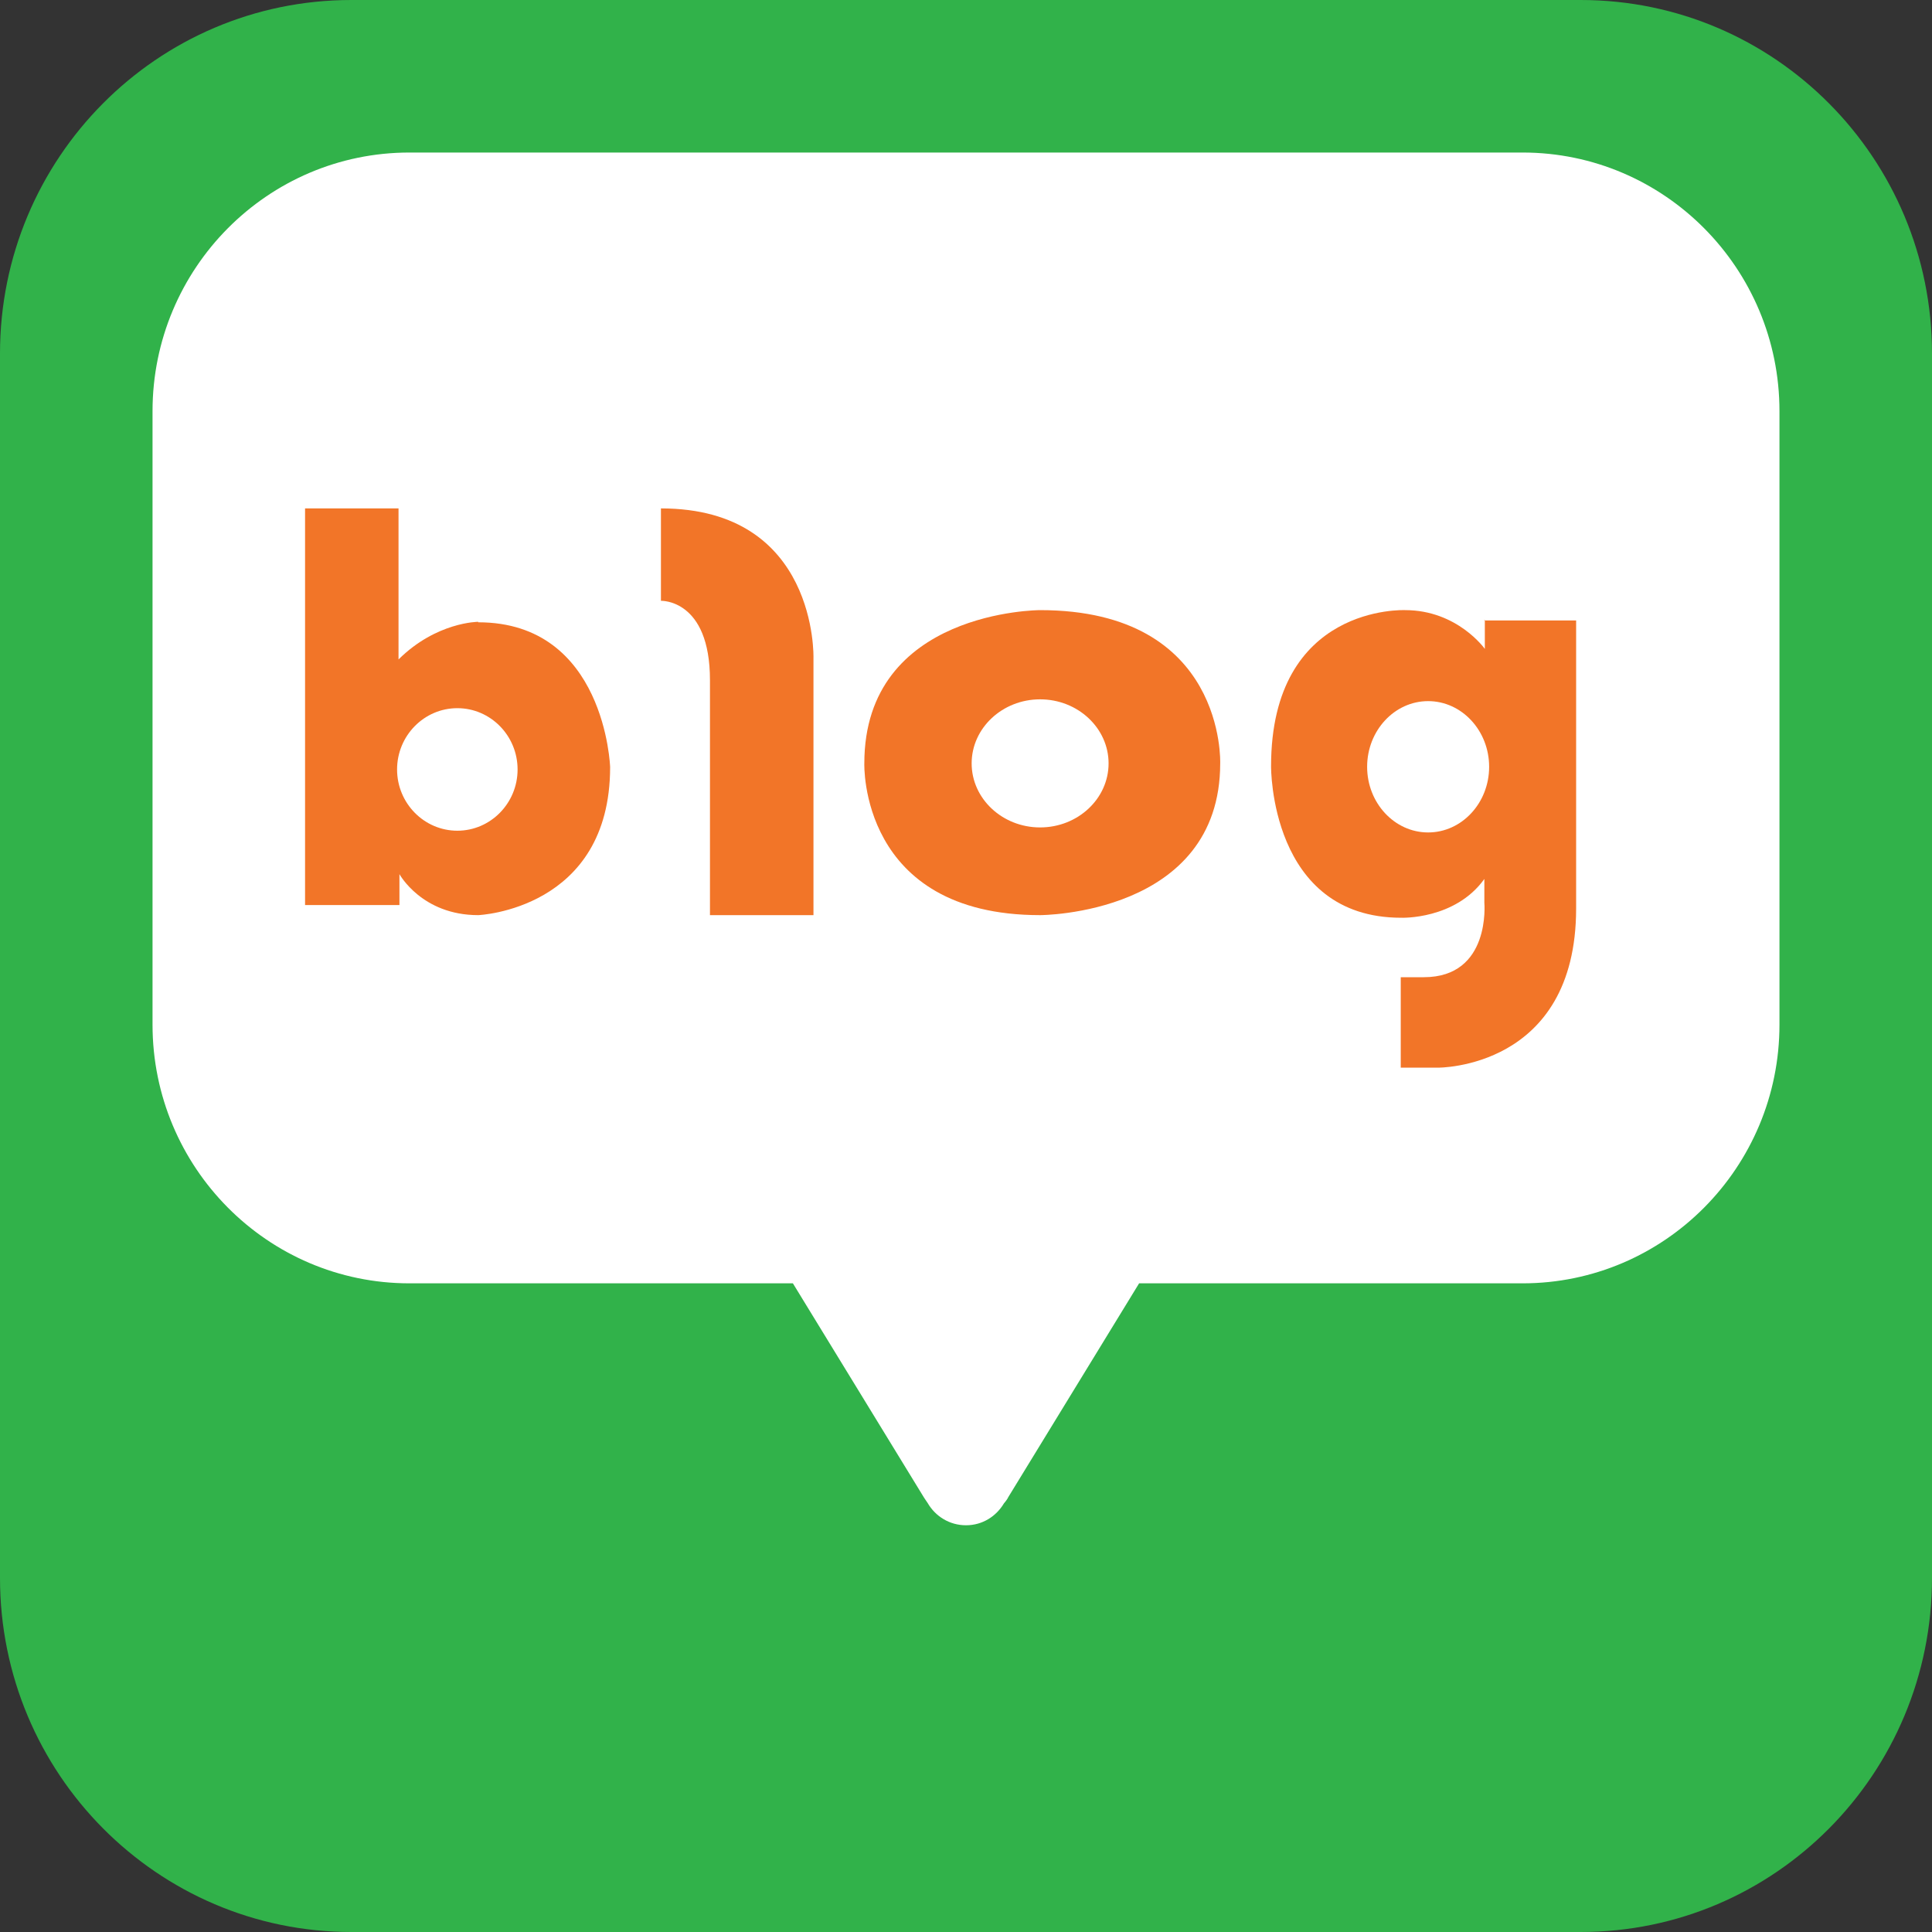 <svg width="40" height="40" viewBox="0 0 40 40" fill="none" xmlns="http://www.w3.org/2000/svg">
<rect x="0" y="0" width="40" height="40" fill="#333333" stroke="none"/>
<g clip-path="url(#clip0_181_11954)">
<path d="M40 32.67C40 36.722 36.747 40 32.726 40H7.274C3.263 40 0 36.722 0 32.67V7.319C0 3.278 3.253 0 7.274 0H32.726C36.747 0 40 3.278 40 7.319V32.67Z" fill="#31B24A"/>
<path d="M31.514 3.158H8.476C5.54 3.158 3.158 5.558 3.158 8.513V21.214C3.158 24.17 5.54 26.57 8.476 26.57H16.416L19.122 30.992C19.122 30.992 19.154 31.044 19.206 31.118C19.363 31.39 19.655 31.579 20 31.579C20.345 31.579 20.627 31.39 20.784 31.128C20.857 31.044 20.878 30.992 20.878 30.992L23.584 26.57H31.524C34.46 26.57 36.842 24.17 36.842 21.214V8.513C36.842 5.558 34.46 3.158 31.524 3.158" fill="white"/>
<path d="M9.901 12.874C9.901 12.874 9.037 12.874 8.251 13.653V10.526H6.316V18.738H8.27V18.098C8.27 18.098 8.732 18.947 9.901 18.947C9.901 18.947 12.632 18.837 12.632 15.881C12.632 15.881 12.533 12.884 9.901 12.884M9.469 17.199C8.781 17.199 8.221 16.63 8.221 15.931C8.221 15.231 8.781 14.662 9.469 14.662C10.156 14.662 10.716 15.231 10.716 15.931C10.716 16.63 10.156 17.199 9.469 17.199Z" fill="#F27528"/>
<path d="M13.684 10.526V12.439C13.684 12.439 14.699 12.399 14.699 14.081V18.947H16.842V13.62C16.842 13.62 16.932 10.526 13.684 10.526Z" fill="#F27528"/>
<path d="M21.534 12.632C21.534 12.632 17.895 12.632 17.895 15.805C17.895 15.805 17.784 18.947 21.534 18.947C21.534 18.947 25.263 18.947 25.263 15.805C25.263 15.805 25.386 12.632 21.534 12.632ZM21.534 17.131C20.753 17.131 20.117 16.536 20.117 15.805C20.117 15.074 20.753 14.479 21.534 14.479C22.316 14.479 22.952 15.074 22.952 15.805C22.952 16.536 22.316 17.131 21.534 17.131Z" fill="#F27528"/>
<path d="M30.742 12.836V13.435C30.742 13.435 30.175 12.632 29.091 12.632C29.091 12.632 26.316 12.504 26.316 15.865C26.316 15.865 26.286 19.001 29.011 19.001C29.011 19.001 30.125 19.044 30.732 18.198V18.691C30.732 18.691 30.871 20.232 29.479 20.232H29.001V22.105H29.767C29.767 22.105 32.632 22.137 32.632 18.808V12.846H30.722L30.742 12.836ZM29.568 17.235C28.872 17.235 28.305 16.625 28.305 15.876C28.305 15.126 28.872 14.516 29.568 14.516C30.264 14.516 30.831 15.126 30.831 15.876C30.831 16.625 30.264 17.235 29.568 17.235Z" fill="#F27528"/>
</g>
<defs>
<clipPath id="clip0_181_11954">
<rect width="40" height="40" fill="white"/>
</clipPath>
</defs>
</svg>
